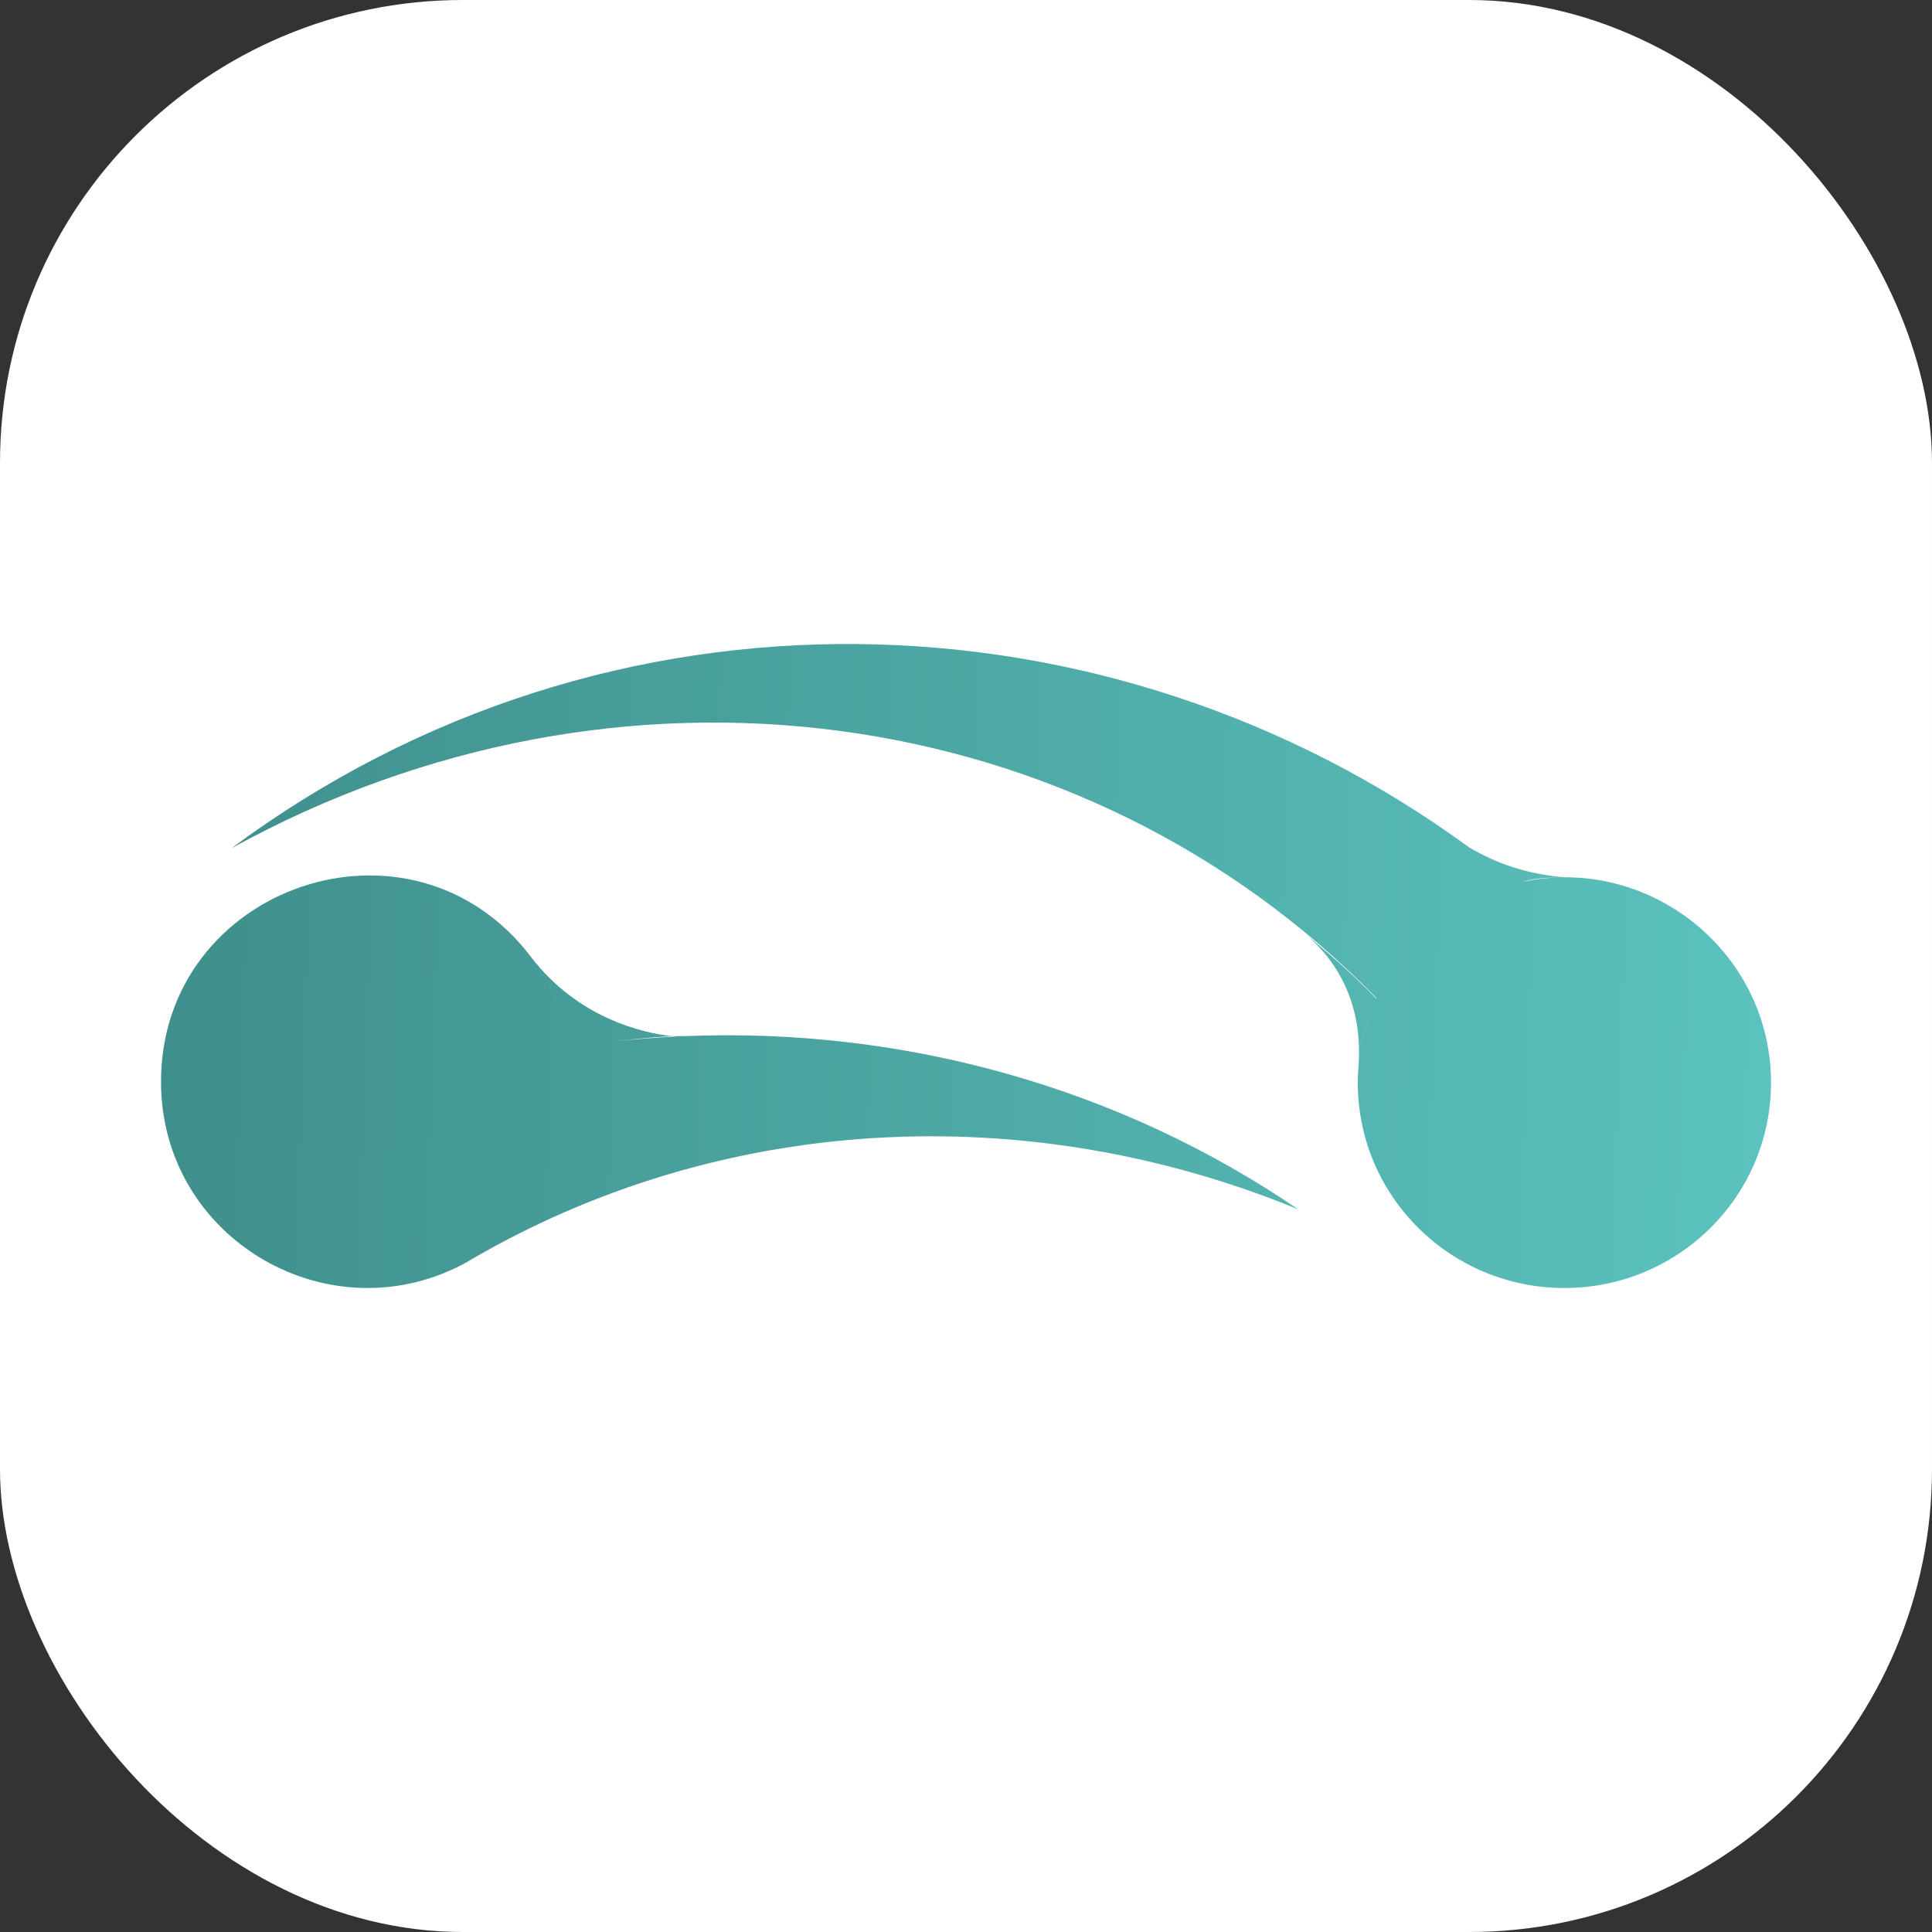 <svg height="192" viewBox="0 0 192 192" width="192" xmlns="http://www.w3.org/2000/svg" xmlns:xlink="http://www.w3.org/1999/xlink"><rect x="0" y="0" width="192" height="192" fill="#333333" stroke="none"/><linearGradient id="a"><stop offset="0" stop-color="#5bc2be"/><stop offset="1" stop-color="#3f8f8c"/></linearGradient><linearGradient id="b" x1="100%" x2="-4.318%" xlink:href="#a" y1="50.003%" y2="47.925%"/><linearGradient id="c" x1="140.538%" x2="-.273%" xlink:href="#a" y1="46.263%" y2="43.813%"/><g fill="none" fill-rule="evenodd"><rect fill="#fff" height="192" rx="46" width="192"/><path d="m136.778 99.168c-29.046-29.677-75.215-36.113-113.778-14.869 37.574-27.895 87.309-26.189 122.979-.101 2.906 1.727 5.918 2.67 9.453 2.986 10.971-.063 20.568 8.838 20.568 20.41 0 11.294-9.204 20.406-20.532 20.406-11.328 0-20.532-9.109-20.532-20.406 0-.634.03-1.263.088-1.885.305-5.029-1.37-9.562-5.305-12.895 2.457 1.998 4.84 4.146 7.037 6.402l.005-.01c.003-.007.006-.014.009-.02zm18.282-11.979c-2.176.026-3.187.264-3.736.439 1.254-.266 2.503-.409 3.736-.439zm-18.571 12.638c-.668 1.573-1.127 3.246-1.362 4.986.241-1.734.704-3.407 1.362-4.986z" fill="url(#b)"/><path d="m46.536 125.348c0-.001 0-.002 0-.004 0-.002.001-.003.002-.005 24.898-14.634 55.335-16.303 82.462-5.164-17.586-12.001-39.028-18.115-60.986-17.203-.25-.01-.639-.011-1.187.009-2.921-.306-9.395-1.8-14.029-7.848 1.517 1.986 2.681 4.281 3.369 6.768-.676-2.402-1.799-4.72-3.389-6.792-11.884-15.666-36.777-7.057-36.777 12.386 0 15.775 16.994 25.479 30.536 17.854zm14.563-21.858c2.724-.334 4.576-.468 5.728-.51.114.012.222.022.325.03-2.014.1-4.033.26-6.052.48z" fill="url(#c)"/></g></svg>